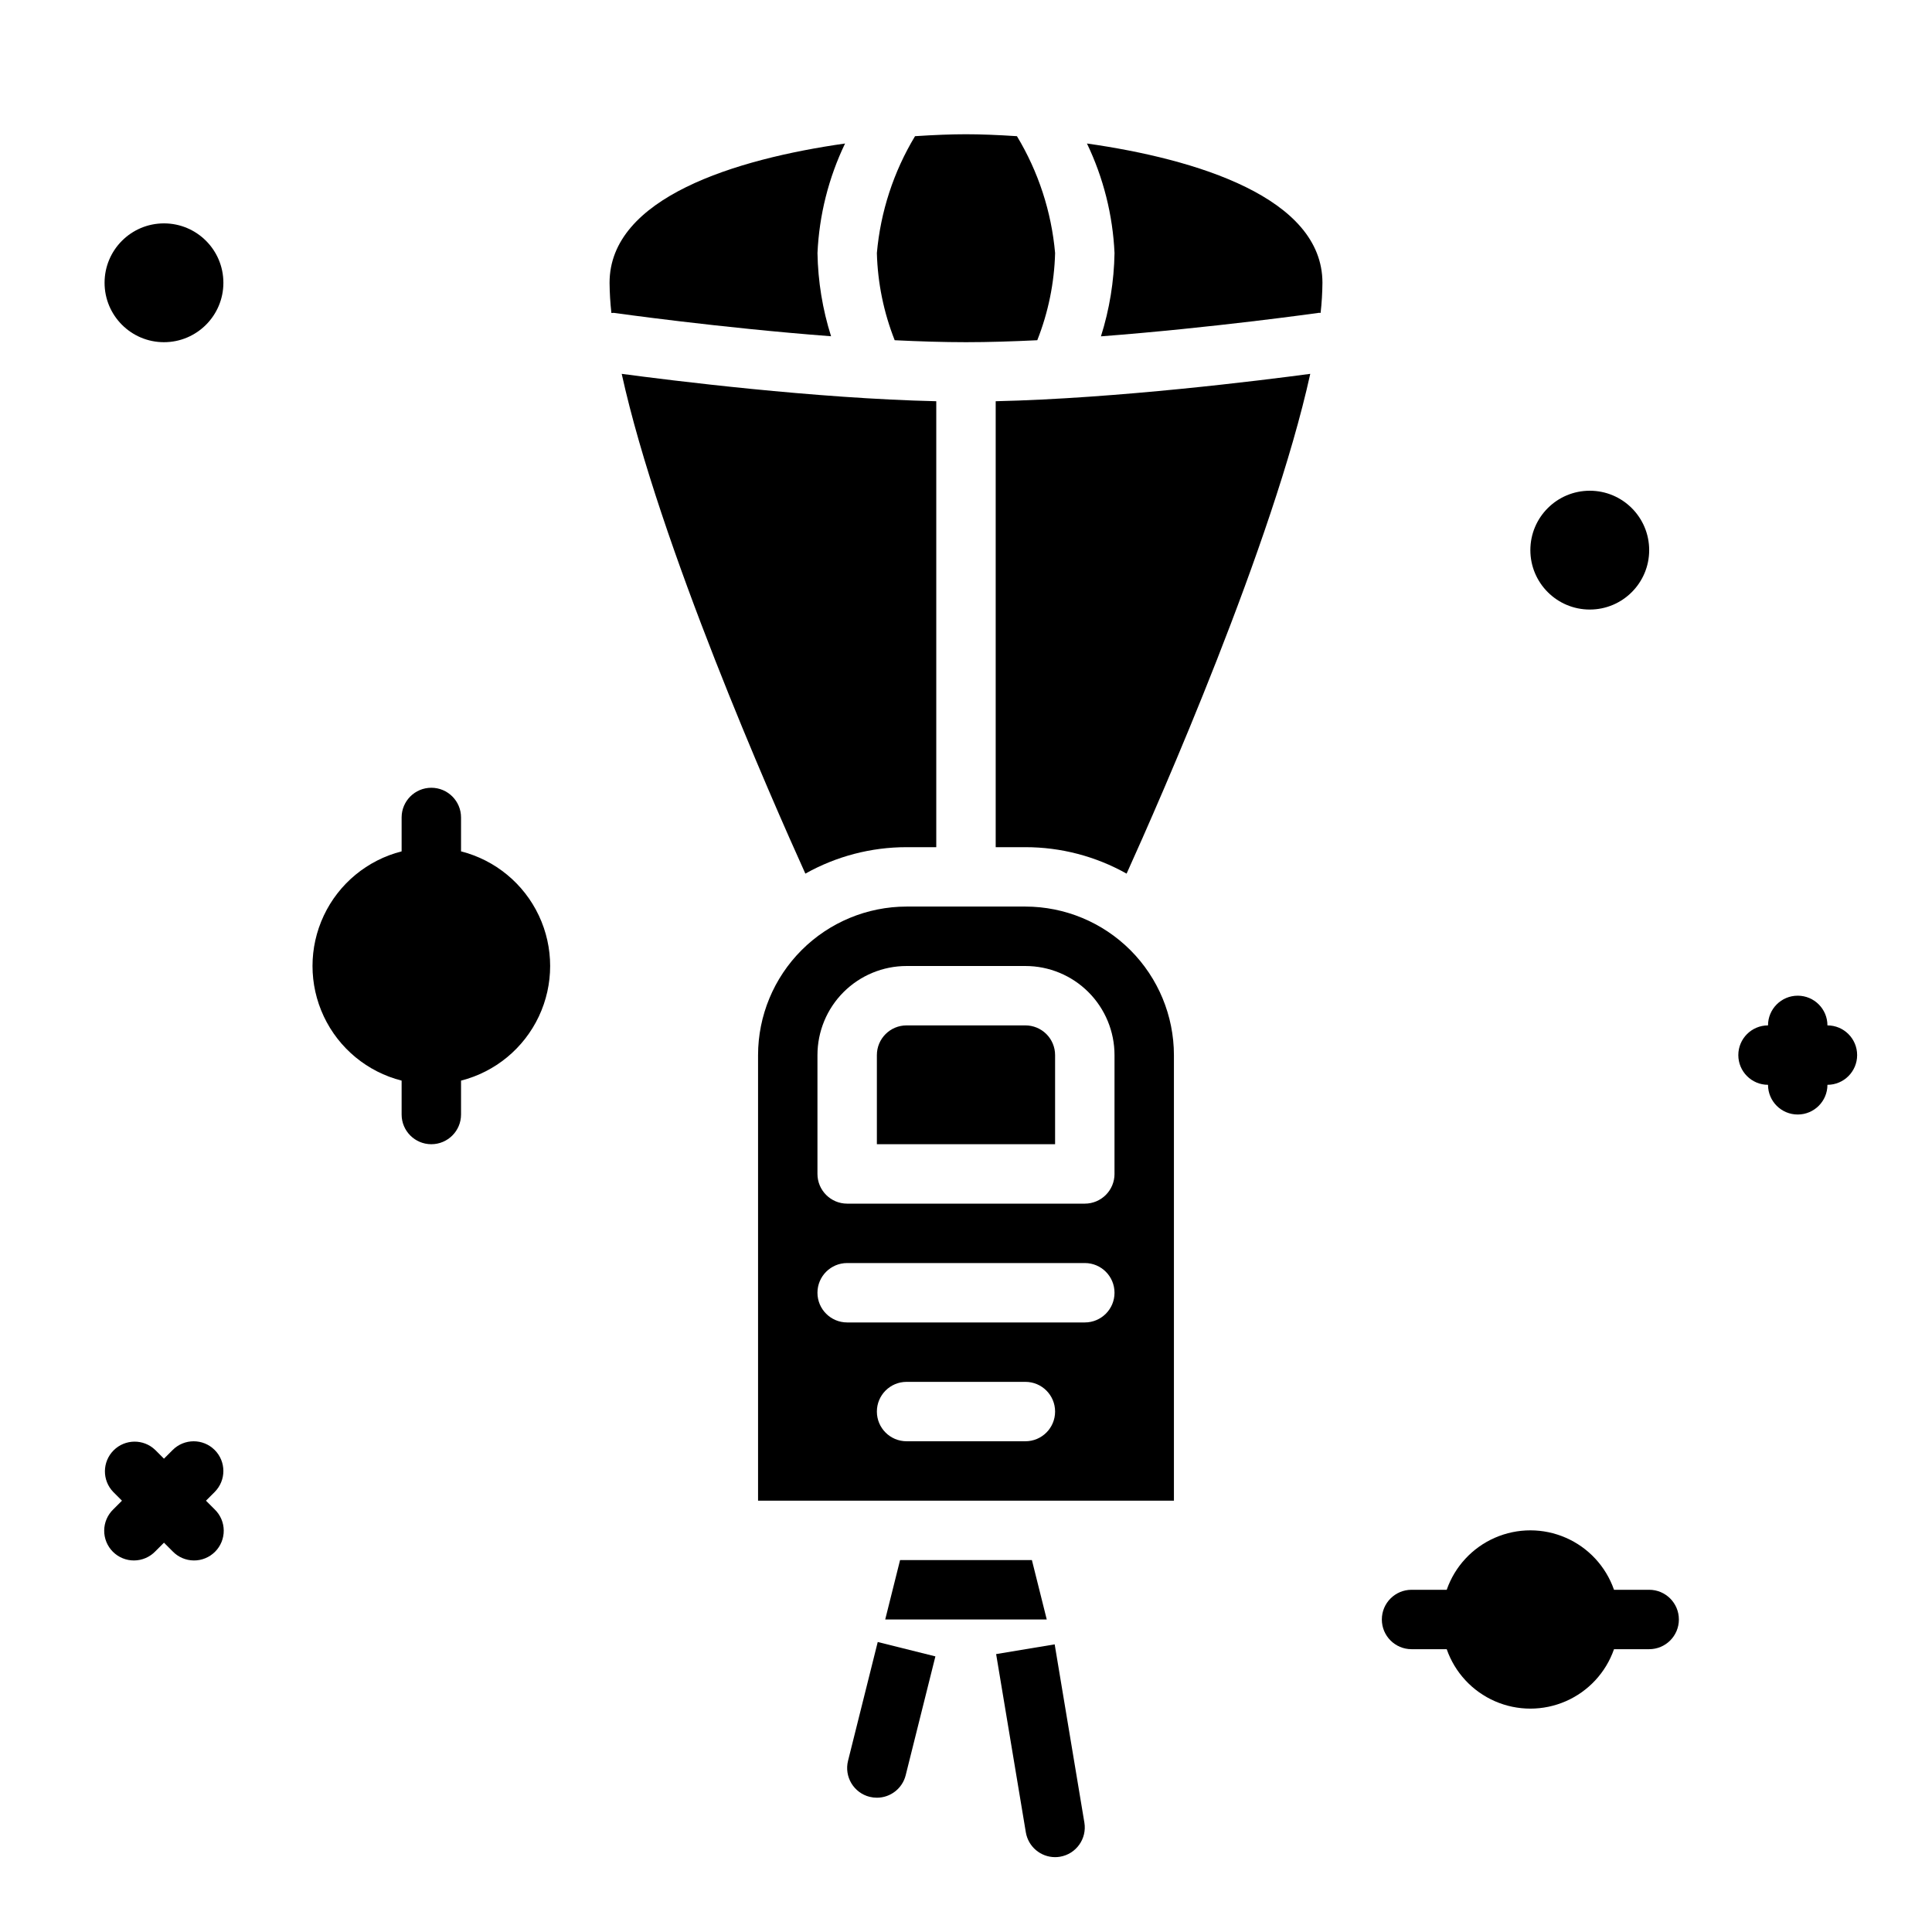 <?xml version="1.0" encoding="UTF-8"?>
<!-- Uploaded to: SVG Repo, www.svgrepo.com, Generator: SVG Repo Mixer Tools -->
<svg fill="#000000" width="800px" height="800px" version="1.1" viewBox="144 144 512 512" xmlns="http://www.w3.org/2000/svg">
 <g>
  <path d="m266.18 369.62v-8.984c0-4.348-3.527-7.871-7.875-7.871-4.348 0-7.871 3.523-7.871 7.871v8.984c-9.07 2.309-16.633 8.547-20.621 17.012-3.992 8.465-3.992 18.27 0 26.734 3.988 8.461 11.551 14.703 20.621 17.008v8.984c0 4.348 3.523 7.871 7.871 7.871 4.348 0 7.875-3.523 7.875-7.871v-8.984c9.066-2.305 16.629-8.547 20.621-17.008 3.992-8.465 3.992-18.27 0-26.734-3.992-8.465-11.555-14.703-20.621-17.012z"/>
  <path d="m581.05 565.31h-9.32c-2.152-6.176-6.777-11.172-12.77-13.789-5.992-2.617-12.805-2.617-18.793 0-5.992 2.617-10.621 7.613-12.773 13.789h-9.32c-4.348 0-7.871 3.523-7.871 7.871s3.523 7.871 7.871 7.871h9.32c2.152 6.176 6.781 11.172 12.773 13.789 5.988 2.617 12.801 2.617 18.793 0 5.992-2.617 10.617-7.613 12.77-13.789h9.32c4.348 0 7.871-3.523 7.871-7.871s-3.523-7.871-7.871-7.871z"/>
  <path d="m200.89 528.26c-3.074-3.074-8.055-3.074-11.129 0l-2.309 2.305-2.305-2.305c-3.09-2.984-8-2.941-11.035 0.094-3.039 3.039-3.082 7.949-0.098 11.035l2.309 2.309-2.305 2.305h-0.004c-1.52 1.469-2.383 3.484-2.402 5.594-0.02 2.113 0.812 4.144 2.305 5.637 1.492 1.492 3.523 2.324 5.637 2.305 2.109-0.02 4.125-0.883 5.594-2.402l2.305-2.309 2.309 2.309c1.465 1.52 3.481 2.383 5.594 2.402 2.109 0.02 4.141-0.812 5.633-2.305 1.492-1.492 2.324-3.523 2.305-5.637-0.016-2.109-0.883-4.125-2.402-5.594l-2.305-2.305 2.305-2.305v-0.004c3.074-3.074 3.074-8.055 0-11.129z"/>
  <path d="m203.2 218.94c0 8.695-7.051 15.746-15.746 15.746s-15.742-7.051-15.742-15.746c0-8.695 7.047-15.742 15.742-15.742s15.746 7.047 15.746 15.742"/>
  <path d="m628.29 415.74c0-4.348-3.527-7.871-7.875-7.871-4.348 0-7.871 3.523-7.871 7.871-4.348 0-7.871 3.523-7.871 7.871 0 4.348 3.523 7.875 7.871 7.875 0 4.348 3.523 7.871 7.871 7.871 4.348 0 7.875-3.523 7.875-7.871 4.348 0 7.871-3.527 7.871-7.875 0-4.348-3.523-7.871-7.871-7.871z"/>
  <path d="m581.05 289.79c0 8.695-7.047 15.746-15.742 15.746s-15.746-7.051-15.746-15.746c0-8.695 7.051-15.742 15.746-15.742s15.742 7.047 15.742 15.742"/>
  <path d="m415.74 415.74h-31.488c-4.348 0-7.871 3.523-7.871 7.871v23.617h47.23v-23.617c0-2.086-0.828-4.09-2.305-5.566-1.477-1.477-3.477-2.305-5.566-2.305z"/>
  <path d="m415.74 384.25h-31.488c-10.434 0.012-20.438 4.164-27.816 11.543s-11.531 17.383-11.543 27.816v118.08h110.21v-118.08c-0.012-10.434-4.164-20.438-11.539-27.816-7.379-7.379-17.387-11.531-27.82-11.543zm0 141.7h-31.488c-4.348 0-7.871-3.523-7.871-7.871s3.523-7.871 7.871-7.871h31.488c4.348 0 7.871 3.523 7.871 7.871s-3.523 7.871-7.871 7.871zm15.742-31.488h-62.973c-4.348 0-7.875-3.523-7.875-7.871s3.527-7.871 7.875-7.871h62.977c4.348 0 7.871 3.523 7.871 7.871s-3.523 7.871-7.871 7.871zm7.871-39.359h0.004c0 2.09-0.832 4.09-2.305 5.566-1.477 1.477-3.481 2.309-5.566 2.309h-62.977c-4.348 0-7.875-3.527-7.875-7.875v-31.488c0-6.262 2.488-12.27 6.918-16.699 4.43-4.426 10.438-6.914 16.699-6.914h31.488c6.266 0 12.27 2.488 16.699 6.914 4.43 4.43 6.918 10.438 6.918 16.699z"/>
  <path d="m415.74 368.51h-7.871v-118.18c32.273-0.73 70.652-5.559 83.363-7.258-9.91 45.027-39.848 112.95-48.672 132.45-8.191-4.602-17.426-7.016-26.82-7.012z"/>
  <path d="m384.25 368.51c-9.395-0.004-18.629 2.41-26.82 7.012-8.824-19.5-38.762-87.379-48.672-132.45 12.715 1.699 51.098 6.527 83.363 7.258v118.18z"/>
  <path d="m494.46 218.94c-0.023 2.668-0.188 5.332-0.484 7.984-0.211 0-0.41-0.062-0.629 0-0.387 0.055-27.922 3.938-57.582 6.211h-0.004c2.262-7.144 3.473-14.578 3.598-22.066-0.457-10.074-2.941-19.949-7.305-29.039 29.047 4.125 62.406 14.355 62.406 36.91z"/>
  <path d="m413.5 180.09c5.684 9.422 9.145 20.016 10.113 30.977-0.211 7.914-1.809 15.734-4.723 23.098-6.496 0.316-12.879 0.52-18.895 0.52s-12.367-0.203-18.895-0.52h0.004c-2.914-7.363-4.512-15.184-4.723-23.098 0.969-10.961 4.43-21.555 10.113-30.977 5.117-0.34 9.762-0.512 13.504-0.512 3.738 0 8.383 0.172 13.5 0.512z"/>
  <path d="m367.95 182.03c-4.367 9.09-6.852 18.965-7.309 29.039 0.129 7.481 1.34 14.906 3.598 22.043-29.652-2.258-57.199-6.148-57.582-6.203-0.211 0-0.422 0.012-0.629 0.039-0.301-2.66-0.465-5.332-0.488-8.008 0-22.555 33.359-32.785 62.41-36.91z"/>
  <path d="m421.4 573.18h-42.809l3.938-15.746h34.934z"/>
  <path d="m391.89 582.96-7.871 31.488c-0.875 3.504-4.023 5.965-7.637 5.965-0.645 0-1.289-0.078-1.914-0.234-4.215-1.055-6.781-5.324-5.731-9.543l7.871-31.488z"/>
  <path d="m423.5 579.77 7.871 47.23c0.711 4.285-2.184 8.34-6.469 9.055-0.426 0.074-0.859 0.109-1.293 0.109-3.844-0.008-7.121-2.789-7.754-6.582l-7.871-47.23z"/>
 </g>
</svg>